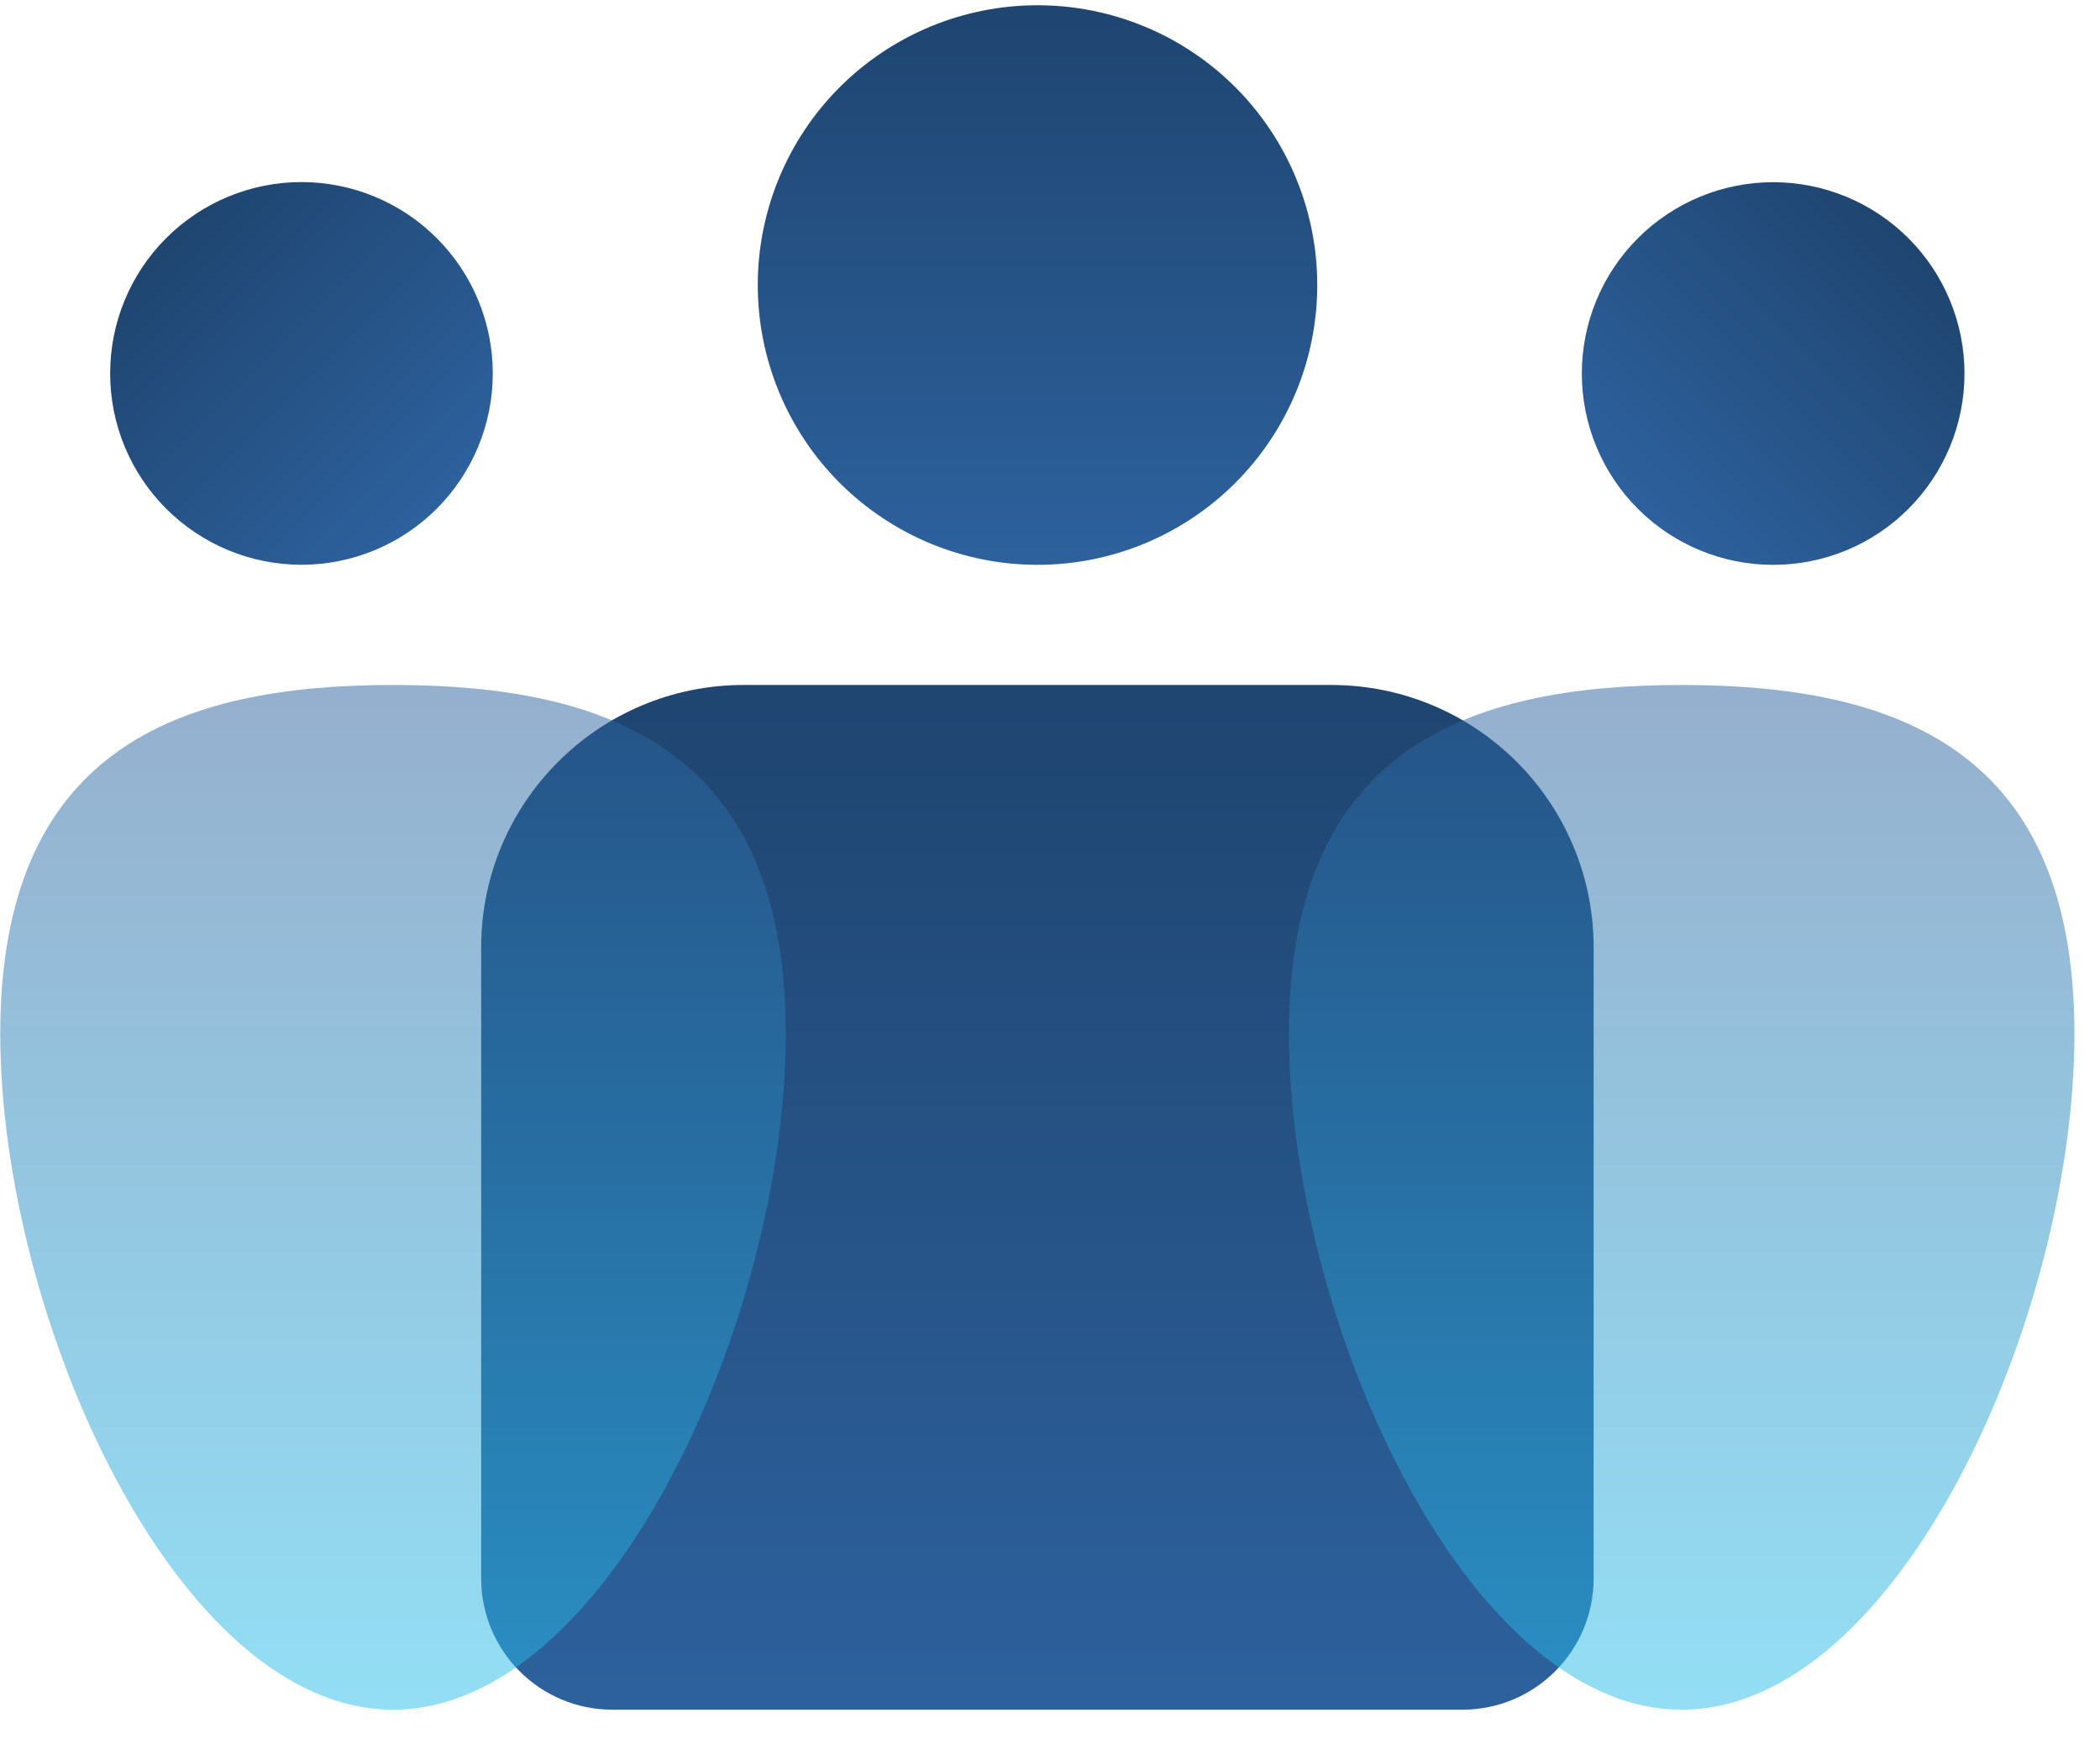 <svg width="64" height="53" viewBox="0 0 64 53" fill="none" xmlns="http://www.w3.org/2000/svg">
<path d="M28.357 0.809C29.391 0.381 30.5 0.16 31.619 0.16C33.881 0.16 36.049 1.058 37.648 2.657C39.247 4.256 40.145 6.425 40.145 8.686C40.145 10.947 39.247 13.116 37.648 14.715C36.049 16.313 33.881 17.212 31.619 17.212C30.5 17.212 29.391 16.991 28.357 16.563C27.323 16.134 26.383 15.506 25.591 14.715C24.799 13.923 24.171 12.983 23.743 11.949C23.314 10.914 23.094 9.806 23.094 8.686C23.094 7.566 23.314 6.458 23.743 5.423C24.171 4.389 24.799 3.449 25.591 2.657C26.383 1.866 27.323 1.238 28.357 0.809Z" fill="url(#paint0_linear_5553_7696)"/>
<path d="M56.27 5.996C56.978 6.289 57.62 6.718 58.162 7.26C59.255 8.353 59.87 9.836 59.87 11.383C59.87 12.929 59.255 14.412 58.162 15.505C57.069 16.599 55.586 17.213 54.039 17.213C52.493 17.213 51.01 16.599 49.916 15.505C49.375 14.964 48.945 14.321 48.652 13.614C48.359 12.906 48.208 12.148 48.208 11.383C48.208 10.617 48.359 9.859 48.652 9.151C48.945 8.444 49.375 7.801 49.916 7.26C50.458 6.718 51.1 6.289 51.808 5.996C52.515 5.703 53.273 5.552 54.039 5.552C54.805 5.552 55.563 5.703 56.27 5.996Z" fill="url(#paint1_linear_5553_7696)"/>
<path d="M3.8 9.148C4.093 8.44 4.523 7.797 5.064 7.256C6.158 6.163 7.641 5.548 9.187 5.548C10.734 5.548 12.217 6.163 13.31 7.256C14.404 8.349 15.018 9.833 15.018 11.379C15.018 12.925 14.404 14.408 13.31 15.502C12.769 16.043 12.126 16.473 11.418 16.766C10.711 17.059 9.953 17.21 9.187 17.21C8.422 17.21 7.663 17.059 6.956 16.766C6.249 16.473 5.606 16.043 5.064 15.502C4.523 14.96 4.093 14.318 3.8 13.61C3.507 12.903 3.357 12.145 3.357 11.379C3.357 10.613 3.507 9.855 3.8 9.148Z" fill="url(#paint2_linear_5553_7696)"/>
<path d="M14.664 28.873C14.664 24.455 18.246 20.873 22.664 20.873H40.568C44.986 20.873 48.568 24.455 48.568 28.873V48.099C48.568 50.309 46.777 52.099 44.568 52.099H18.664C16.455 52.099 14.664 50.309 14.664 48.099V28.873Z" fill="url(#paint3_linear_5553_7696)"/>
<g filter="url(#filter0_b_5553_7696)">
<path d="M63.221 31.501C63.221 40.124 57.862 52.099 51.251 52.099C44.64 52.099 39.281 40.124 39.281 31.501C39.281 22.878 44.64 20.873 51.251 20.873C57.862 20.873 63.221 22.878 63.221 31.501Z" fill="url(#paint4_linear_5553_7696)" fill-opacity="0.5"/>
</g>
<g filter="url(#filter1_b_5553_7696)">
<path d="M23.948 31.501C23.948 40.124 18.589 52.099 11.978 52.099C5.367 52.099 0.008 40.124 0.008 31.501C0.008 22.878 5.367 20.873 11.978 20.873C18.589 20.873 23.948 22.878 23.948 31.501Z" fill="url(#paint5_linear_5553_7696)" fill-opacity="0.5"/>
</g>
<defs>
<filter id="filter0_b_5553_7696" x="36.281" y="17.873" width="29.941" height="37.227" filterUnits="userSpaceOnUse" color-interpolation-filters="sRGB">
<feFlood flood-opacity="0" result="BackgroundImageFix"/>
<feGaussianBlur in="BackgroundImageFix" stdDeviation="1.5"/>
<feComposite in2="SourceAlpha" operator="in" result="effect1_backgroundBlur_5553_7696"/>
<feBlend mode="normal" in="SourceGraphic" in2="effect1_backgroundBlur_5553_7696" result="shape"/>
</filter>
<filter id="filter1_b_5553_7696" x="-2.992" y="17.873" width="29.941" height="37.227" filterUnits="userSpaceOnUse" color-interpolation-filters="sRGB">
<feFlood flood-opacity="0" result="BackgroundImageFix"/>
<feGaussianBlur in="BackgroundImageFix" stdDeviation="1.5"/>
<feComposite in2="SourceAlpha" operator="in" result="effect1_backgroundBlur_5553_7696"/>
<feBlend mode="normal" in="SourceGraphic" in2="effect1_backgroundBlur_5553_7696" result="shape"/>
</filter>
<linearGradient id="paint0_linear_5553_7696" x1="31.619" y1="17.212" x2="31.619" y2="0.16" gradientUnits="userSpaceOnUse">
<stop stop-color="#2D619D"/>
<stop offset="1" stop-color="#1F4570"/>
</linearGradient>
<linearGradient id="paint1_linear_5553_7696" x1="49.916" y1="15.505" x2="58.162" y2="7.26" gradientUnits="userSpaceOnUse">
<stop stop-color="#2D619D"/>
<stop offset="1" stop-color="#1F4570"/>
</linearGradient>
<linearGradient id="paint2_linear_5553_7696" x1="13.31" y1="15.502" x2="5.064" y2="7.256" gradientUnits="userSpaceOnUse">
<stop stop-color="#2D619D"/>
<stop offset="1" stop-color="#1F4570"/>
</linearGradient>
<linearGradient id="paint3_linear_5553_7696" x1="31.616" y1="52.099" x2="31.616" y2="20.873" gradientUnits="userSpaceOnUse">
<stop stop-color="#2D619D"/>
<stop offset="1" stop-color="#1F4570"/>
</linearGradient>
<linearGradient id="paint4_linear_5553_7696" x1="51.251" y1="20.873" x2="51.251" y2="52.099" gradientUnits="userSpaceOnUse">
<stop stop-color="#2D619D"/>
<stop offset="1" stop-color="#27BFEB"/>
</linearGradient>
<linearGradient id="paint5_linear_5553_7696" x1="11.978" y1="20.873" x2="11.978" y2="52.099" gradientUnits="userSpaceOnUse">
<stop stop-color="#2D619D"/>
<stop offset="1" stop-color="#27BFEB"/>
</linearGradient>
</defs>
</svg>
